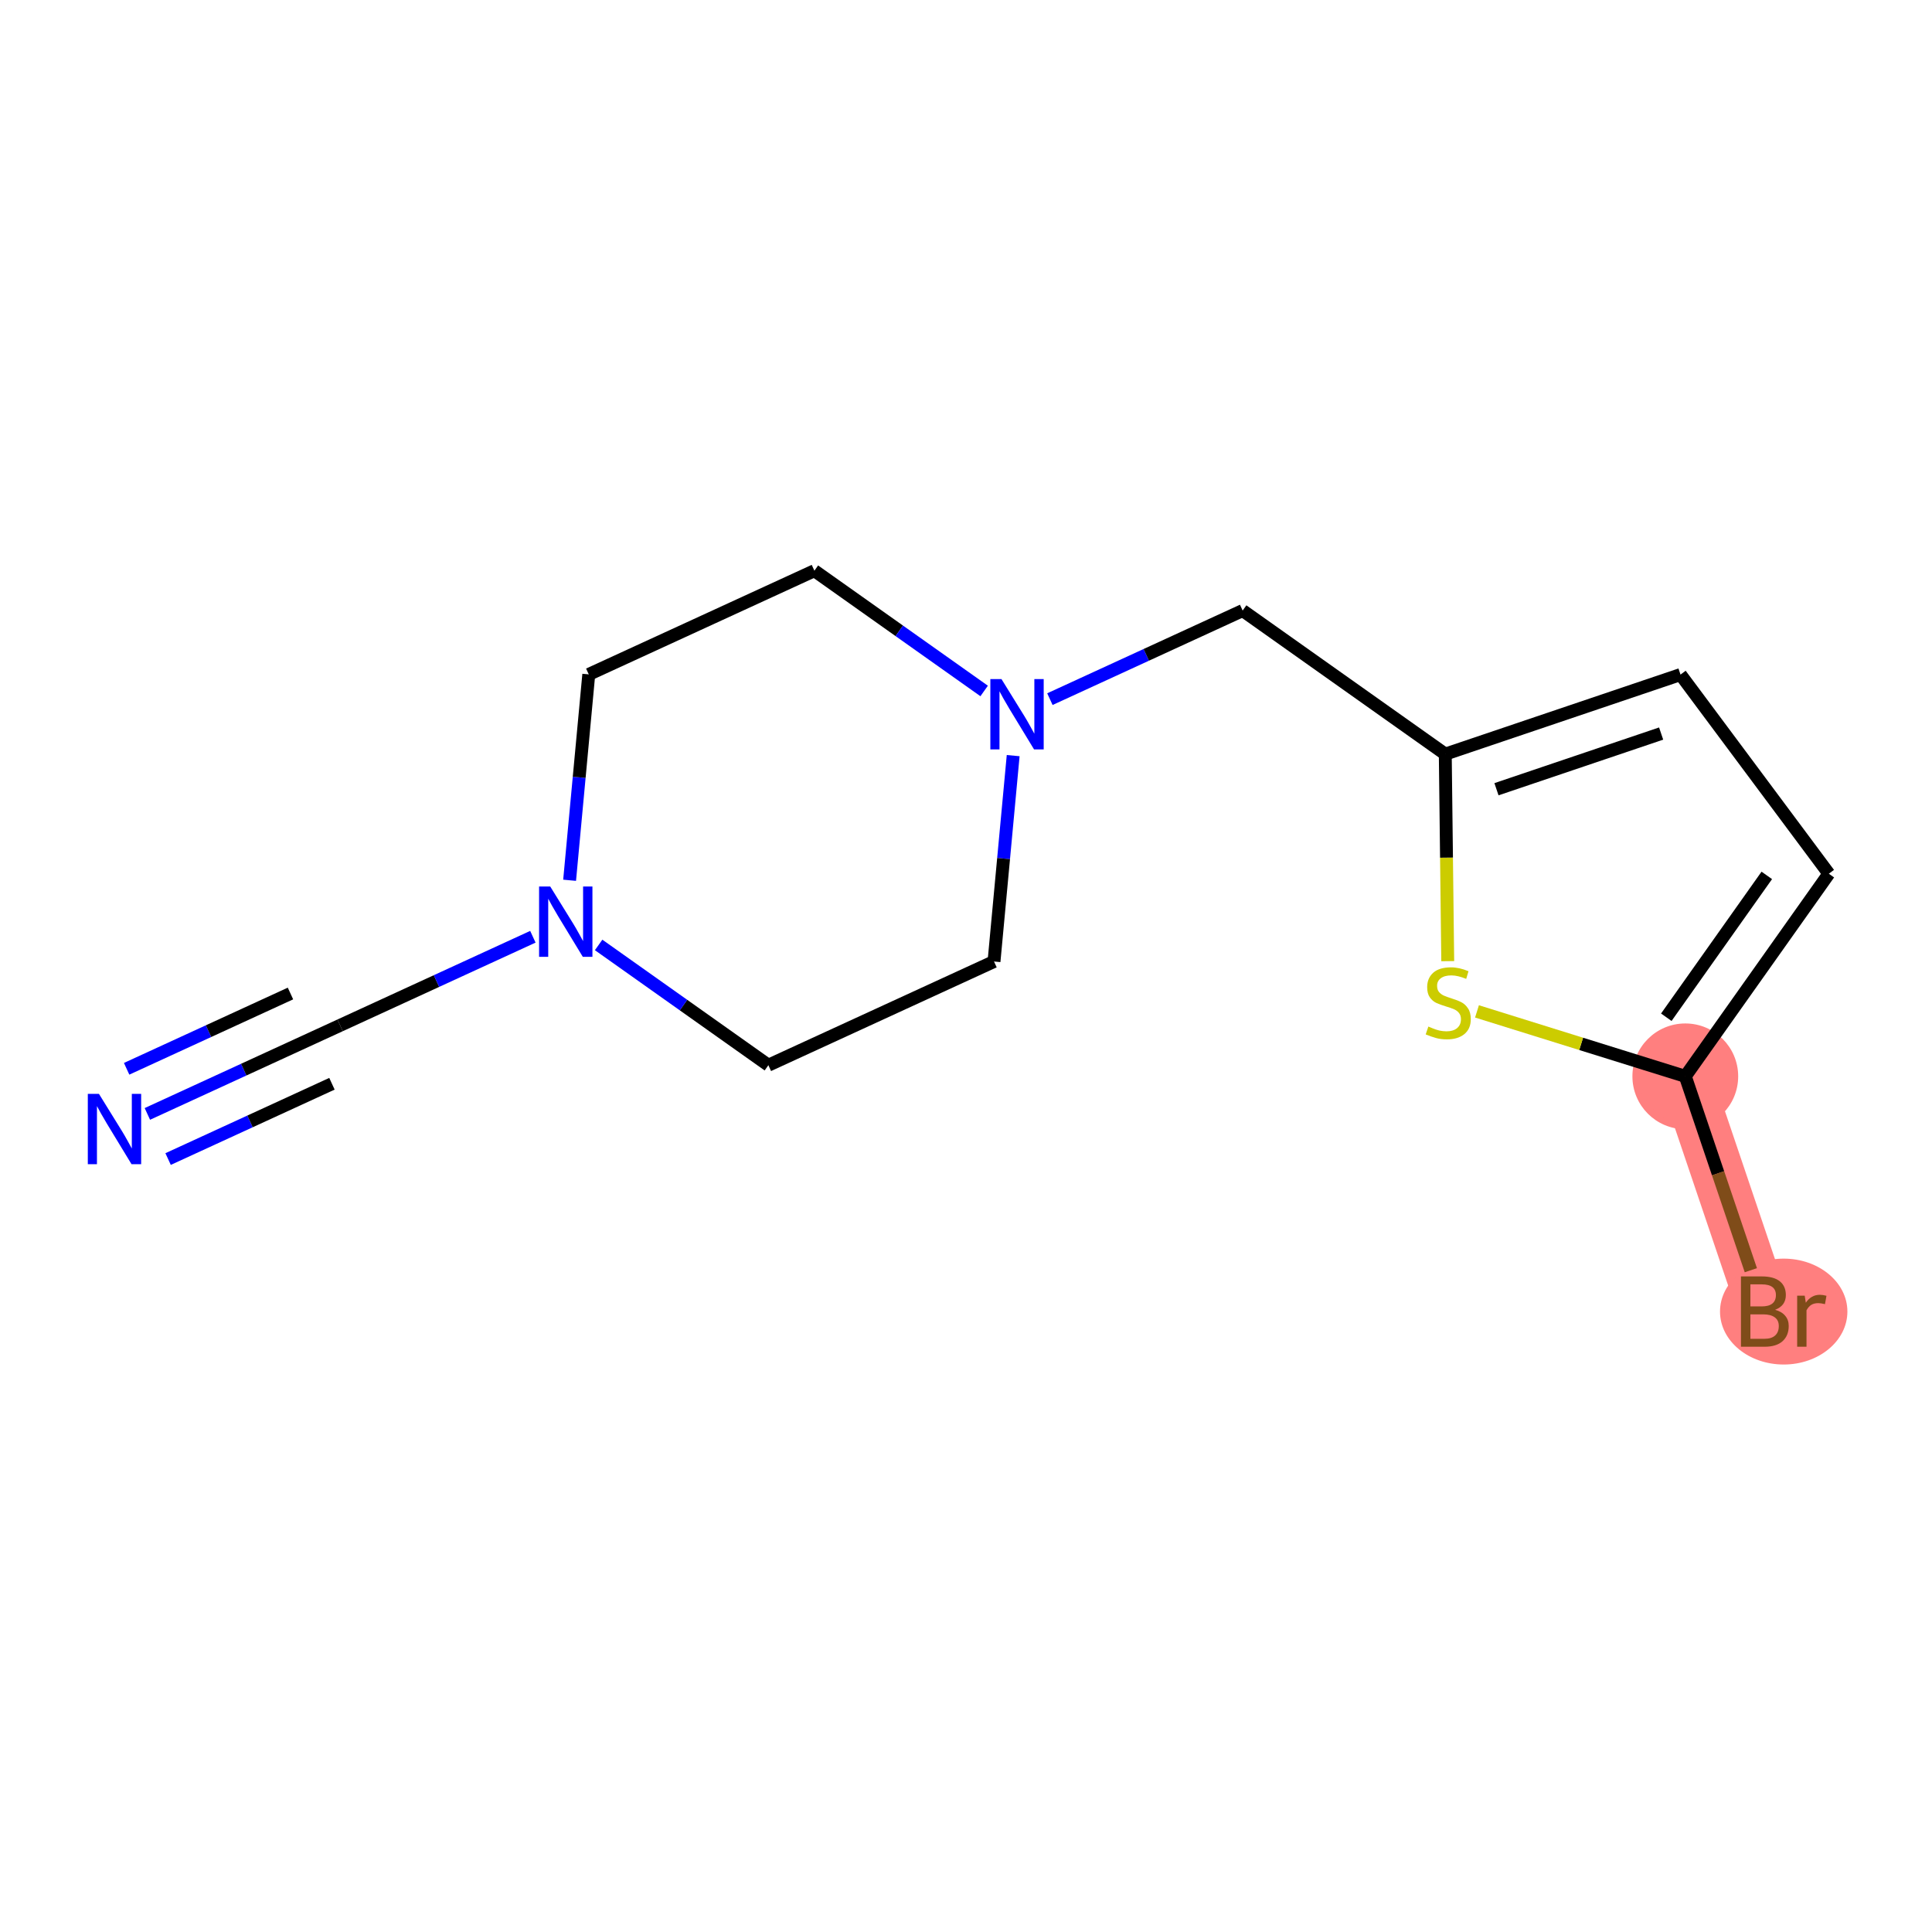 <?xml version='1.0' encoding='iso-8859-1'?>
<svg version='1.1' baseProfile='full'
              xmlns='http://www.w3.org/2000/svg'
                      xmlns:rdkit='http://www.rdkit.org/xml'
                      xmlns:xlink='http://www.w3.org/1999/xlink'
                  xml:space='preserve'
width='300px' height='300px' viewBox='0 0 300 300'>
<!-- END OF HEADER -->
<rect style='opacity:1.0;fill:#FFFFFF;stroke:none' width='300' height='300' x='0' y='0'> </rect>
<rect style='opacity:1.0;fill:#FFFFFF;stroke:none' width='300' height='300' x='0' y='0'> </rect>
<path d='M 261.692,167.133 L 274.043,203.661' style='fill:none;fill-rule:evenodd;stroke:#FF7F7F;stroke-width:8.2px;stroke-linecap:butt;stroke-linejoin:miter;stroke-opacity:1' />
<ellipse cx='261.692' cy='167.133' rx='7.712' ry='7.712'  style='fill:#FF7F7F;fill-rule:evenodd;stroke:#FF7F7F;stroke-width:1.0px;stroke-linecap:butt;stroke-linejoin:miter;stroke-opacity:1' />
<ellipse cx='276.973' cy='203.661' rx='9.39' ry='7.722'  style='fill:#FF7F7F;fill-rule:evenodd;stroke:#FF7F7F;stroke-width:1.0px;stroke-linecap:butt;stroke-linejoin:miter;stroke-opacity:1' />
<path class='bond-0 atom-0 atom-1' d='M 22.883,172.969 L 37.848,166.092' style='fill:none;fill-rule:evenodd;stroke:#0000FF;stroke-width:2.0px;stroke-linecap:butt;stroke-linejoin:miter;stroke-opacity:1' />
<path class='bond-0 atom-0 atom-1' d='M 37.848,166.092 L 52.814,159.214' style='fill:none;fill-rule:evenodd;stroke:#000000;stroke-width:2.0px;stroke-linecap:butt;stroke-linejoin:miter;stroke-opacity:1' />
<path class='bond-0 atom-0 atom-1' d='M 26.103,179.977 L 38.824,174.131' style='fill:none;fill-rule:evenodd;stroke:#0000FF;stroke-width:2.0px;stroke-linecap:butt;stroke-linejoin:miter;stroke-opacity:1' />
<path class='bond-0 atom-0 atom-1' d='M 38.824,174.131 L 51.545,168.285' style='fill:none;fill-rule:evenodd;stroke:#000000;stroke-width:2.0px;stroke-linecap:butt;stroke-linejoin:miter;stroke-opacity:1' />
<path class='bond-0 atom-0 atom-1' d='M 19.663,165.962 L 32.383,160.116' style='fill:none;fill-rule:evenodd;stroke:#0000FF;stroke-width:2.0px;stroke-linecap:butt;stroke-linejoin:miter;stroke-opacity:1' />
<path class='bond-0 atom-0 atom-1' d='M 32.383,160.116 L 45.104,154.27' style='fill:none;fill-rule:evenodd;stroke:#000000;stroke-width:2.0px;stroke-linecap:butt;stroke-linejoin:miter;stroke-opacity:1' />
<path class='bond-1 atom-1 atom-2' d='M 52.814,159.214 L 67.779,152.336' style='fill:none;fill-rule:evenodd;stroke:#000000;stroke-width:2.0px;stroke-linecap:butt;stroke-linejoin:miter;stroke-opacity:1' />
<path class='bond-1 atom-1 atom-2' d='M 67.779,152.336 L 82.745,145.459' style='fill:none;fill-rule:evenodd;stroke:#0000FF;stroke-width:2.0px;stroke-linecap:butt;stroke-linejoin:miter;stroke-opacity:1' />
<path class='bond-2 atom-2 atom-3' d='M 88.448,136.688 L 89.936,120.704' style='fill:none;fill-rule:evenodd;stroke:#0000FF;stroke-width:2.0px;stroke-linecap:butt;stroke-linejoin:miter;stroke-opacity:1' />
<path class='bond-2 atom-2 atom-3' d='M 89.936,120.704 L 91.424,104.719' style='fill:none;fill-rule:evenodd;stroke:#000000;stroke-width:2.0px;stroke-linecap:butt;stroke-linejoin:miter;stroke-opacity:1' />
<path class='bond-14 atom-14 atom-2' d='M 119.313,165.404 L 106.134,156.067' style='fill:none;fill-rule:evenodd;stroke:#000000;stroke-width:2.0px;stroke-linecap:butt;stroke-linejoin:miter;stroke-opacity:1' />
<path class='bond-14 atom-14 atom-2' d='M 106.134,156.067 L 92.955,146.729' style='fill:none;fill-rule:evenodd;stroke:#0000FF;stroke-width:2.0px;stroke-linecap:butt;stroke-linejoin:miter;stroke-opacity:1' />
<path class='bond-3 atom-3 atom-4' d='M 91.424,104.719 L 126.46,88.618' style='fill:none;fill-rule:evenodd;stroke:#000000;stroke-width:2.0px;stroke-linecap:butt;stroke-linejoin:miter;stroke-opacity:1' />
<path class='bond-4 atom-4 atom-5' d='M 126.46,88.618 L 139.639,97.955' style='fill:none;fill-rule:evenodd;stroke:#000000;stroke-width:2.0px;stroke-linecap:butt;stroke-linejoin:miter;stroke-opacity:1' />
<path class='bond-4 atom-4 atom-5' d='M 139.639,97.955 L 152.818,107.292' style='fill:none;fill-rule:evenodd;stroke:#0000FF;stroke-width:2.0px;stroke-linecap:butt;stroke-linejoin:miter;stroke-opacity:1' />
<path class='bond-5 atom-5 atom-6' d='M 163.028,108.563 L 177.994,101.685' style='fill:none;fill-rule:evenodd;stroke:#0000FF;stroke-width:2.0px;stroke-linecap:butt;stroke-linejoin:miter;stroke-opacity:1' />
<path class='bond-5 atom-5 atom-6' d='M 177.994,101.685 L 192.959,94.808' style='fill:none;fill-rule:evenodd;stroke:#000000;stroke-width:2.0px;stroke-linecap:butt;stroke-linejoin:miter;stroke-opacity:1' />
<path class='bond-12 atom-5 atom-13' d='M 157.325,117.333 L 155.837,133.318' style='fill:none;fill-rule:evenodd;stroke:#0000FF;stroke-width:2.0px;stroke-linecap:butt;stroke-linejoin:miter;stroke-opacity:1' />
<path class='bond-12 atom-5 atom-13' d='M 155.837,133.318 L 154.349,149.302' style='fill:none;fill-rule:evenodd;stroke:#000000;stroke-width:2.0px;stroke-linecap:butt;stroke-linejoin:miter;stroke-opacity:1' />
<path class='bond-6 atom-6 atom-7' d='M 192.959,94.808 L 224.422,117.099' style='fill:none;fill-rule:evenodd;stroke:#000000;stroke-width:2.0px;stroke-linecap:butt;stroke-linejoin:miter;stroke-opacity:1' />
<path class='bond-7 atom-7 atom-8' d='M 224.422,117.099 L 260.949,104.748' style='fill:none;fill-rule:evenodd;stroke:#000000;stroke-width:2.0px;stroke-linecap:butt;stroke-linejoin:miter;stroke-opacity:1' />
<path class='bond-7 atom-7 atom-8' d='M 232.371,122.552 L 257.94,113.906' style='fill:none;fill-rule:evenodd;stroke:#000000;stroke-width:2.0px;stroke-linecap:butt;stroke-linejoin:miter;stroke-opacity:1' />
<path class='bond-15 atom-12 atom-7' d='M 224.804,149.247 L 224.613,133.173' style='fill:none;fill-rule:evenodd;stroke:#CCCC00;stroke-width:2.0px;stroke-linecap:butt;stroke-linejoin:miter;stroke-opacity:1' />
<path class='bond-15 atom-12 atom-7' d='M 224.613,133.173 L 224.422,117.099' style='fill:none;fill-rule:evenodd;stroke:#000000;stroke-width:2.0px;stroke-linecap:butt;stroke-linejoin:miter;stroke-opacity:1' />
<path class='bond-8 atom-8 atom-9' d='M 260.949,104.748 L 283.983,135.671' style='fill:none;fill-rule:evenodd;stroke:#000000;stroke-width:2.0px;stroke-linecap:butt;stroke-linejoin:miter;stroke-opacity:1' />
<path class='bond-9 atom-9 atom-10' d='M 283.983,135.671 L 261.692,167.133' style='fill:none;fill-rule:evenodd;stroke:#000000;stroke-width:2.0px;stroke-linecap:butt;stroke-linejoin:miter;stroke-opacity:1' />
<path class='bond-9 atom-9 atom-10' d='M 274.347,135.932 L 258.743,157.956' style='fill:none;fill-rule:evenodd;stroke:#000000;stroke-width:2.0px;stroke-linecap:butt;stroke-linejoin:miter;stroke-opacity:1' />
<path class='bond-10 atom-10 atom-11' d='M 261.692,167.133 L 266.781,182.185' style='fill:none;fill-rule:evenodd;stroke:#000000;stroke-width:2.0px;stroke-linecap:butt;stroke-linejoin:miter;stroke-opacity:1' />
<path class='bond-10 atom-10 atom-11' d='M 266.781,182.185 L 271.871,197.237' style='fill:none;fill-rule:evenodd;stroke:#7F4C19;stroke-width:2.0px;stroke-linecap:butt;stroke-linejoin:miter;stroke-opacity:1' />
<path class='bond-11 atom-10 atom-12' d='M 261.692,167.133 L 245.519,162.091' style='fill:none;fill-rule:evenodd;stroke:#000000;stroke-width:2.0px;stroke-linecap:butt;stroke-linejoin:miter;stroke-opacity:1' />
<path class='bond-11 atom-10 atom-12' d='M 245.519,162.091 L 229.346,157.048' style='fill:none;fill-rule:evenodd;stroke:#CCCC00;stroke-width:2.0px;stroke-linecap:butt;stroke-linejoin:miter;stroke-opacity:1' />
<path class='bond-13 atom-13 atom-14' d='M 154.349,149.302 L 119.313,165.404' style='fill:none;fill-rule:evenodd;stroke:#000000;stroke-width:2.0px;stroke-linecap:butt;stroke-linejoin:miter;stroke-opacity:1' />
<path  class='atom-0' d='M 15.364 169.856
L 18.942 175.639
Q 19.297 176.21, 19.867 177.244
Q 20.438 178.277, 20.469 178.339
L 20.469 169.856
L 21.919 169.856
L 21.919 180.776
L 20.423 180.776
L 16.582 174.452
Q 16.135 173.711, 15.657 172.863
Q 15.194 172.015, 15.055 171.753
L 15.055 180.776
L 13.636 180.776
L 13.636 169.856
L 15.364 169.856
' fill='#0000FF'/>
<path  class='atom-2' d='M 85.436 137.652
L 89.015 143.436
Q 89.369 144.007, 89.94 145.04
Q 90.511 146.074, 90.542 146.135
L 90.542 137.652
L 91.992 137.652
L 91.992 148.572
L 90.495 148.572
L 86.655 142.249
Q 86.208 141.508, 85.73 140.66
Q 85.267 139.812, 85.128 139.549
L 85.128 148.572
L 83.709 148.572
L 83.709 137.652
L 85.436 137.652
' fill='#0000FF'/>
<path  class='atom-5' d='M 155.509 105.449
L 159.087 111.233
Q 159.442 111.804, 160.013 112.837
Q 160.583 113.87, 160.614 113.932
L 160.614 105.449
L 162.064 105.449
L 162.064 116.369
L 160.568 116.369
L 156.727 110.045
Q 156.28 109.305, 155.802 108.457
Q 155.339 107.608, 155.201 107.346
L 155.201 116.369
L 153.782 116.369
L 153.782 105.449
L 155.509 105.449
' fill='#0000FF'/>
<path  class='atom-11' d='M 275.639 203.383
Q 276.688 203.676, 277.212 204.324
Q 277.752 204.956, 277.752 205.897
Q 277.752 207.409, 276.781 208.273
Q 275.824 209.121, 274.004 209.121
L 270.334 209.121
L 270.334 198.201
L 273.557 198.201
Q 275.423 198.201, 276.364 198.957
Q 277.305 199.712, 277.305 201.101
Q 277.305 202.751, 275.639 203.383
M 271.799 199.435
L 271.799 202.859
L 273.557 202.859
Q 274.637 202.859, 275.192 202.427
Q 275.763 201.98, 275.763 201.101
Q 275.763 199.435, 273.557 199.435
L 271.799 199.435
M 274.004 207.887
Q 275.069 207.887, 275.639 207.378
Q 276.21 206.869, 276.21 205.897
Q 276.21 205.003, 275.578 204.555
Q 274.961 204.093, 273.773 204.093
L 271.799 204.093
L 271.799 207.887
L 274.004 207.887
' fill='#7F4C19'/>
<path  class='atom-11' d='M 280.236 201.193
L 280.405 202.288
Q 281.238 201.054, 282.595 201.054
Q 283.027 201.054, 283.613 201.209
L 283.382 202.504
Q 282.719 202.35, 282.349 202.35
Q 281.701 202.35, 281.269 202.612
Q 280.852 202.859, 280.513 203.46
L 280.513 209.121
L 279.063 209.121
L 279.063 201.193
L 280.236 201.193
' fill='#7F4C19'/>
<path  class='atom-12' d='M 221.796 159.403
Q 221.919 159.45, 222.428 159.666
Q 222.937 159.881, 223.493 160.02
Q 224.063 160.144, 224.618 160.144
Q 225.652 160.144, 226.253 159.65
Q 226.855 159.141, 226.855 158.262
Q 226.855 157.66, 226.546 157.29
Q 226.253 156.92, 225.791 156.72
Q 225.328 156.519, 224.557 156.288
Q 223.585 155.995, 222.999 155.717
Q 222.428 155.439, 222.012 154.853
Q 221.611 154.267, 221.611 153.28
Q 221.611 151.907, 222.536 151.059
Q 223.477 150.211, 225.328 150.211
Q 226.593 150.211, 228.027 150.812
L 227.672 152
Q 226.361 151.46, 225.374 151.46
Q 224.31 151.46, 223.724 151.907
Q 223.138 152.339, 223.153 153.095
Q 223.153 153.681, 223.446 154.036
Q 223.755 154.391, 224.187 154.591
Q 224.634 154.792, 225.374 155.023
Q 226.361 155.331, 226.947 155.64
Q 227.534 155.948, 227.95 156.581
Q 228.382 157.198, 228.382 158.262
Q 228.382 159.773, 227.364 160.591
Q 226.361 161.393, 224.68 161.393
Q 223.708 161.393, 222.968 161.177
Q 222.243 160.977, 221.38 160.622
L 221.796 159.403
' fill='#CCCC00'/>
</svg>
